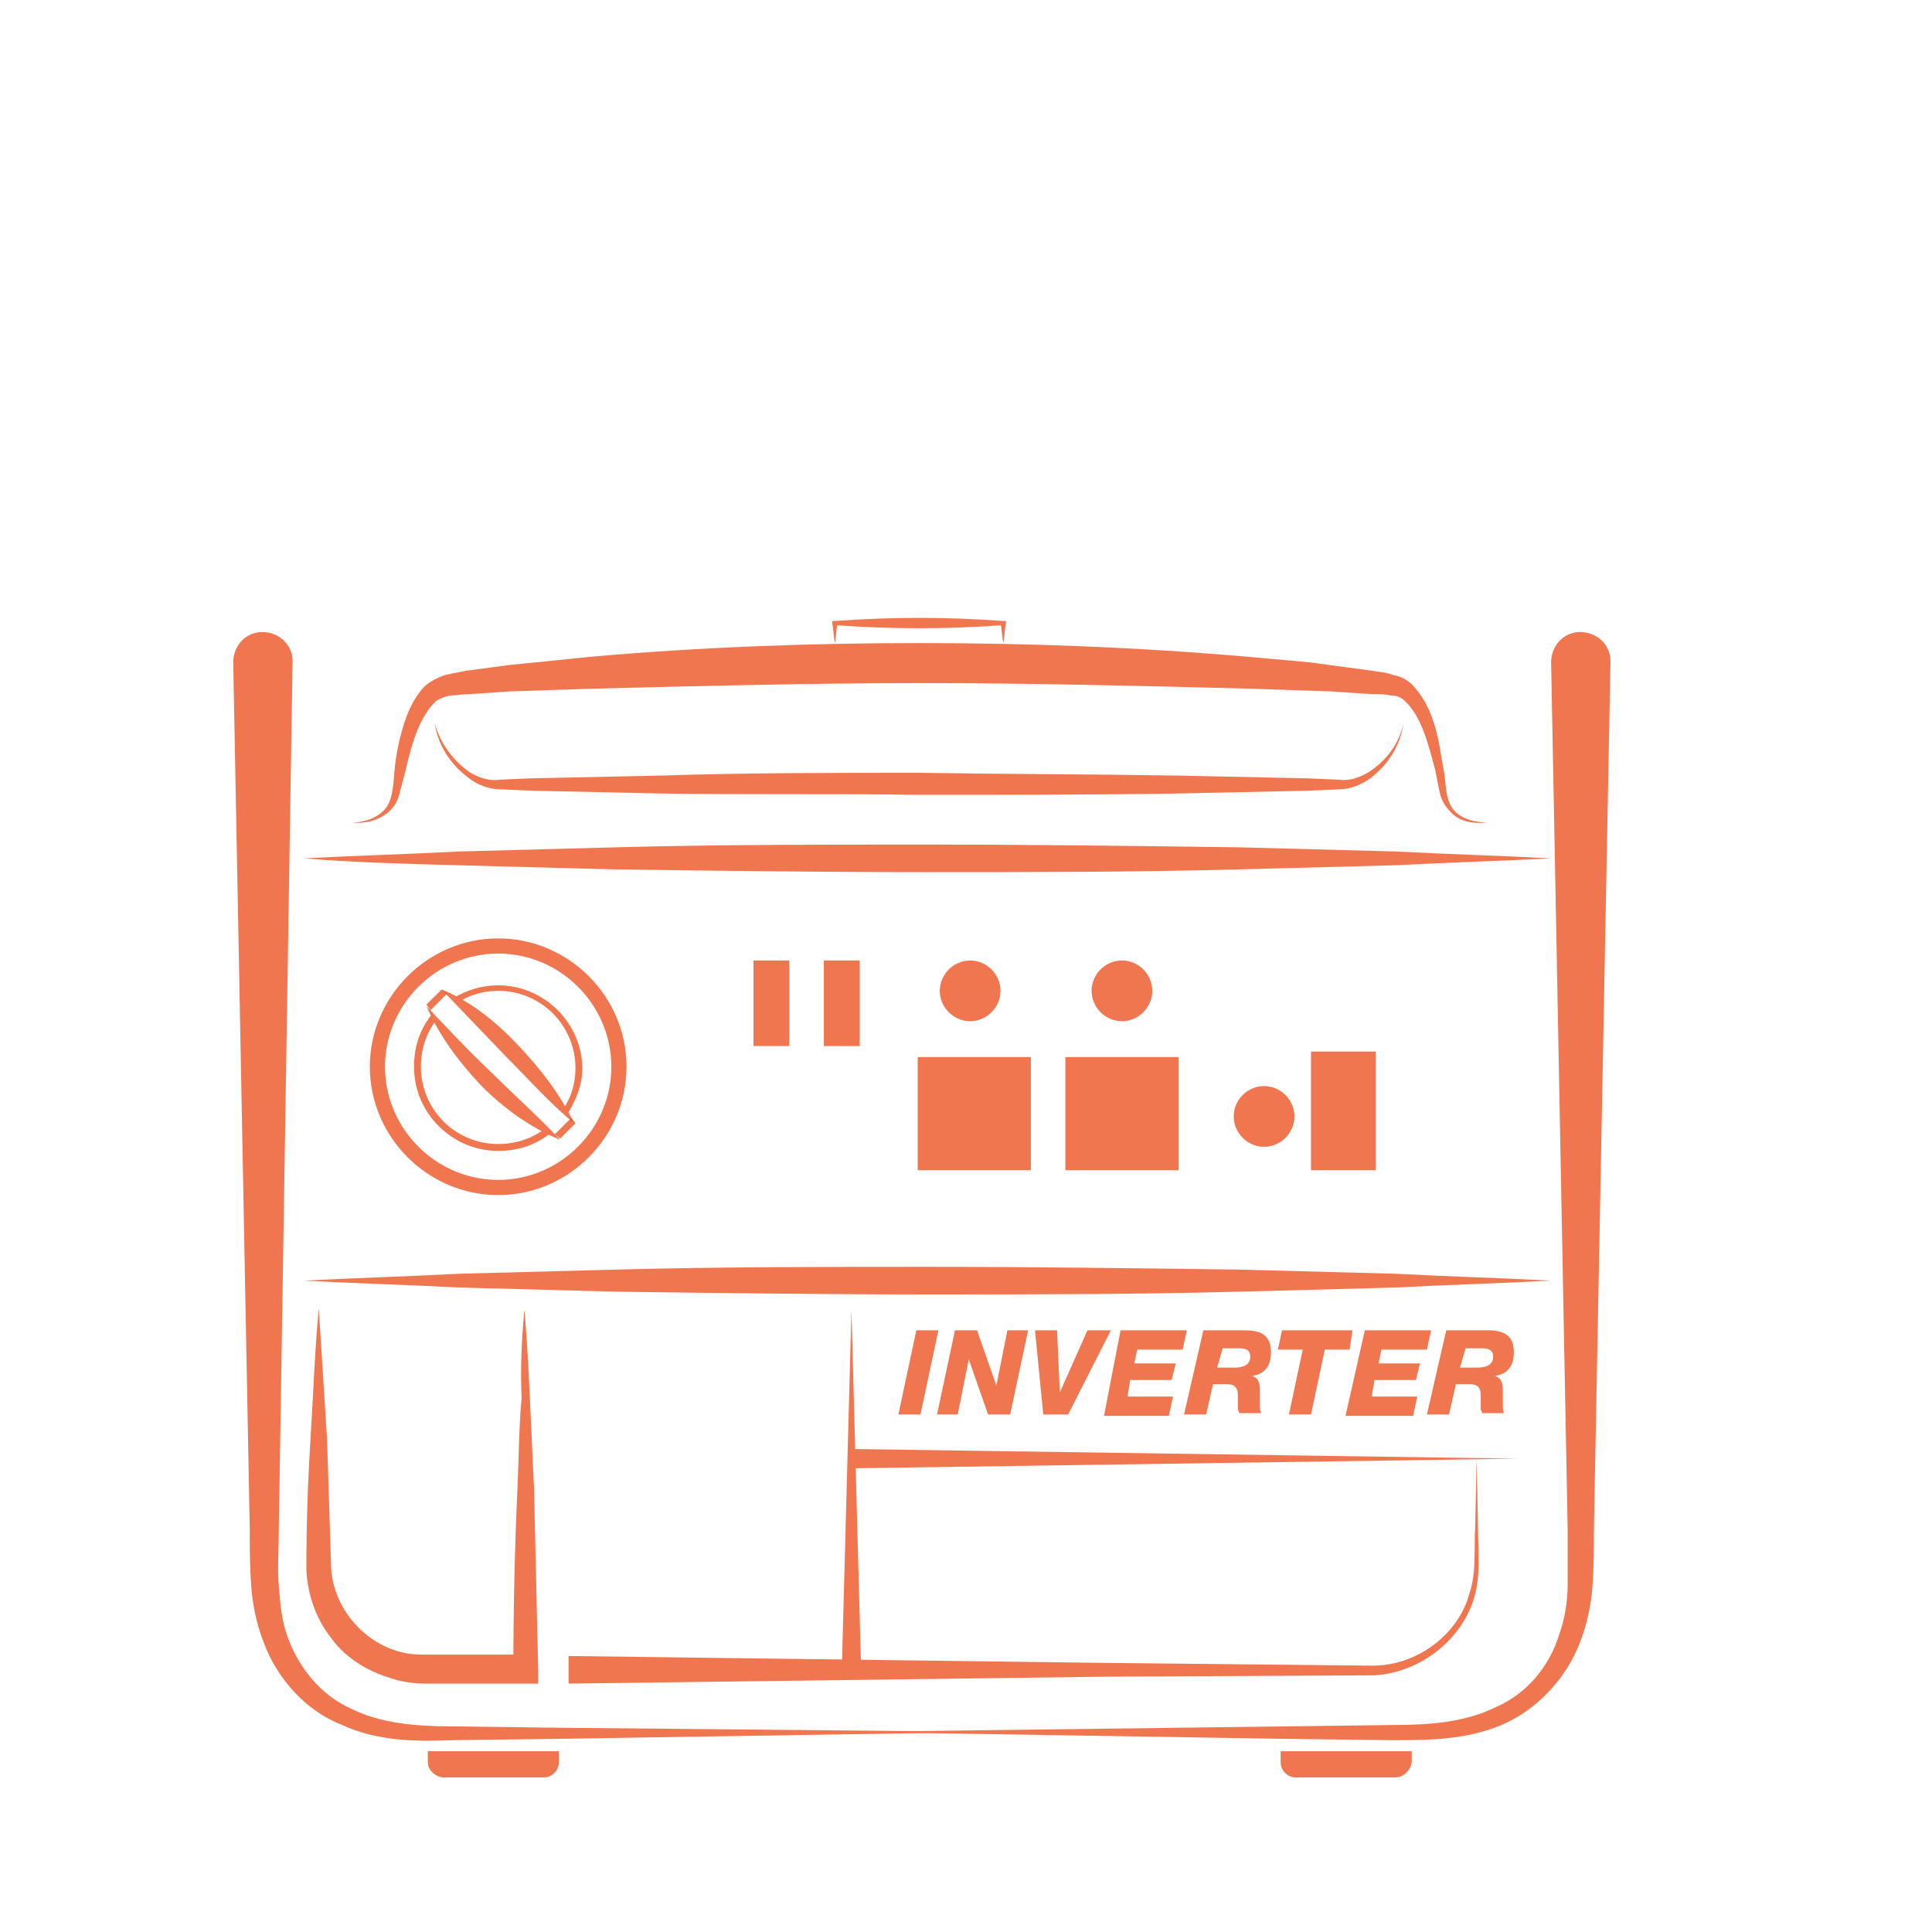 <?xml version="1.0" encoding="utf-8"?>
<!-- Generator: Adobe Illustrator 22.1.0, SVG Export Plug-In . SVG Version: 6.00 Build 0)  -->
<svg version="1.1" id="Layer_1" xmlns="http://www.w3.org/2000/svg" xmlns:xlink="http://www.w3.org/1999/xlink" x="0px" y="0px"
	 viewBox="0 0 140 140" style="enable-background:new 0 0 140 140;" xml:space="preserve">
<style type="text/css">
	.st0{opacity:0.8;}
	.st1{fill:#EC5424;}
	.st2{opacity:0.8;fill:#EC5424;enable-background:new    ;}
</style>
<g class="st0">
	<polygon class="st1" points="61.7,105 110,105.7 61.7,106.4 	"/>
	<path class="st1" d="M72.2,125.5L40.7,126l-7.9,0.1c-2.6,0.1-5.4,0.1-8-1.1c-2.6-1-4.7-3.3-5.7-6c-0.5-1.3-0.8-2.7-0.9-4.1
		s-0.1-2.7-0.1-4L16.9,48c0-1.2,0.9-2.2,2.1-2.2s2.2,0.9,2.2,2.1V48l-1,63c0,1.3-0.1,2.7,0,3.9c0.1,1.2,0.2,2.5,0.6,3.6
		c0.8,2.3,2.4,4.3,4.6,5.3c2.2,1.1,4.8,1.3,7.4,1.3l7.9,0.1L72.2,125.5z"/>
	<path class="st1" d="M61.7,125.5l31.4-0.4l7.9-0.1c2.6,0,5.2-0.2,7.4-1.3c2.3-1,3.9-3,4.6-5.3c0.4-1.1,0.6-2.4,0.6-3.6s0-2.6,0-3.9
		L112.4,48c0-1.2,0.9-2.2,2.1-2.2s2.2,0.9,2.2,2.1V48l-1.2,62.9c0,1.3,0,2.6-0.1,4s-0.4,2.8-0.9,4.1c-1,2.6-3.1,4.9-5.7,6
		s-5.4,1.1-8,1.1l-7.9-0.1L61.7,125.5z"/>
	<path class="st1" d="M22,92.8c3.8-0.2,7.5-0.3,11.3-0.5L44.6,92c7.5-0.2,15.1-0.2,22.6-0.2s15.1,0.1,22.6,0.2l11.3,0.3
		c3.8,0.2,7.5,0.3,11.3,0.5c-3.8,0.2-7.5,0.3-11.3,0.5l-11.3,0.3c-7.5,0.2-15.1,0.2-22.6,0.2s-15.1-0.1-22.6-0.2l-11.3-0.3
		C29.5,93.1,25.7,93,22,92.8z"/>
	<path class="st1" d="M22,62.2c3.8-0.2,7.5-0.3,11.3-0.5l11.3-0.3c7.5-0.2,15.1-0.2,22.6-0.2s15.1,0.1,22.6,0.2l11.3,0.3
		c3.8,0.2,7.5,0.3,11.3,0.5c-3.8,0.2-7.5,0.3-11.3,0.5L89.7,63c-7.5,0.2-15.1,0.2-22.6,0.2S52,63.1,44.5,63l-11.3-0.3
		C29.5,62.6,25.7,62.5,22,62.2z"/>
	<rect x="66.5" y="76.6" class="st1" width="8.2" height="8.2"/>
	<path class="st1" d="M60.5,46.6c-0.1-0.5-0.1-1-0.2-1.5V45h0.2c4.1-0.3,8.1-0.3,12.2,0h0.2v0.1c-0.1,0.5-0.1,1-0.2,1.5
		c-0.1-0.5-0.1-1-0.2-1.5l0.2,0.2c-4.1,0.3-8.1,0.3-12.2,0l0.2-0.2C60.6,45.5,60.6,46.1,60.5,46.6z"/>
	<path class="st1" d="M39.4,128.8h-7.2c-0.6,0-1.2-0.5-1.2-1.1v-0.8h9.5v0.8C40.5,128.3,40,128.8,39.4,128.8z"/>
	<path class="st1" d="M101.1,128.8h-7.2c-0.6,0-1.1-0.5-1.1-1.1v-0.8h9.5v0.8C102.2,128.3,101.7,128.8,101.1,128.8z"/>
	<path class="st1" d="M36.1,86.6c-5.1,0-9.3-4.2-9.3-9.3S31,68,36.1,68s9.3,4.2,9.3,9.3S41.2,86.6,36.1,86.6z M36.1,69.1
		c-4.5,0-8.2,3.7-8.2,8.2s3.7,8.2,8.2,8.2s8.2-3.7,8.2-8.2C44.3,72.8,40.6,69.1,36.1,69.1z"/>
	<path class="st1" d="M30.9,72.9c1.6,1.7,3.1,3.3,4.8,4.9c1.6,1.6,3.3,3.1,4.9,4.8c-2.2-0.9-4.1-2.3-5.7-3.9
		C33.2,76.9,31.8,75,30.9,72.9z"/>
	<path class="st1" d="M41.2,120l38.9,0.5l19.4,0.2c3.1,0,6.2-2.2,7-5.3c0.5-1.5,0.3-3.2,0.4-4.8l0.1-4.9l0.1,4.9
		c0,1.6,0.2,3.3-0.2,4.9c-0.8,3.2-3.9,5.7-7.3,5.9L80,121.5L41.2,122V120L41.2,120z"/>
	<path class="st1" d="M38,94.9c0.2,2.2,0.3,4.4,0.4,6.5c0.1,2.2,0.2,4.4,0.3,6.5c0.1,4.4,0.2,8.7,0.3,13.1v1h-1h-4.7h-2.4
		c-0.8,0-1.8-0.1-2.6-0.4c-1.7-0.5-3.3-1.5-4.3-2.9c-1.1-1.4-1.7-3.1-1.8-4.9c0-3.3,0.1-6.3,0.3-9.5c0.2-3.2,0.3-6.3,0.6-9.5
		c0.2,3.2,0.4,6.3,0.6,9.5l0.3,9.4c0.2,2.8,2.3,5.3,5,6c0.7,0.2,1.3,0.2,2.1,0.2h2.4h4.7l-1,1c0-4.4,0.1-8.7,0.3-13.1
		c0.1-2.2,0.1-4.4,0.3-6.5C37.7,99.2,37.8,97,38,94.9z"/>
	<path class="st1" d="M61,121l0.7-26.1l0.7,26.1c0,0.4-0.3,0.7-0.7,0.7C61.4,121.7,61,121.4,61,121L61,121z"/>
	<rect x="54.6" y="69.6" class="st1" width="2.6" height="6.2"/>
	<rect x="59.7" y="69.6" class="st1" width="2.6" height="6.2"/>
	<rect x="95" y="76.2" class="st1" width="4.7" height="8.6"/>
	<path class="st1" d="M72.5,71.8c0,1.2-1,2.2-2.2,2.2s-2.2-1-2.2-2.2s1-2.2,2.2-2.2C71.5,69.6,72.5,70.6,72.5,71.8z"/>
	<path class="st1" d="M83.5,71.8c0,1.2-1,2.2-2.2,2.2s-2.2-1-2.2-2.2s1-2.2,2.2-2.2S83.5,70.6,83.5,71.8z"/>
	<path class="st1" d="M93.8,80.9c0,1.2-1,2.2-2.2,2.2s-2.2-1-2.2-2.2s1-2.2,2.2-2.2S93.8,79.7,93.8,80.9z"/>
	<rect x="77.2" y="76.6" class="st1" width="8.2" height="8.2"/>
	<path class="st1" d="M31.5,52.4c0.4,1.5,1.4,2.8,2.6,3.6c0.7,0.4,1.4,0.6,2.1,0.5l2.3-0.1l9.4-0.2C54.1,56,60.4,56,66.6,56
		c6.2,0.1,12.5,0.1,18.7,0.2l9.4,0.2l2.3,0.1c0.7,0.1,1.4-0.1,2.1-0.5c1.3-0.8,2.3-2.1,2.6-3.6c-0.2,1.6-1.1,3-2.4,4
		c-0.7,0.5-1.5,0.8-2.3,0.8l-2.3,0.1l-9.4,0.2c-6.2,0.1-12.5,0.1-18.7,0.1c-6.2-0.1-12.5,0-18.7-0.1l-9.3-0.2l-2.3-0.1
		c-0.8,0-1.7-0.3-2.3-0.8C32.6,55.4,31.7,53.9,31.5,52.4z"/>
	<path class="st1" d="M107.8,59.6c-1,0.1-2.1,0-2.8-0.9c-0.4-0.4-0.6-0.9-0.7-1.4l-0.3-1.5c-0.5-1.9-1-3.9-2.2-5
		c-0.3-0.3-0.6-0.4-1-0.4c-0.4-0.1-0.9-0.1-1.4-0.1l-3-0.2l-5.9-0.2c-7.9-0.2-15.8-0.4-23.7-0.4S51,49.7,43.1,49.9L37,50.1l-3,0.2
		c-0.5,0-1,0.1-1.4,0.1c-0.4,0.1-0.7,0.2-1,0.4c-1.2,1.1-1.8,3.2-2.2,5L29,57.3c-0.1,0.5-0.3,1-0.7,1.4c-0.8,0.8-1.9,1-2.8,0.9
		c1,0,2-0.4,2.5-1.1c0.5-0.7,0.5-1.8,0.6-2.8s0.3-2,0.6-3c0.3-1,0.7-2,1.5-2.9c0.4-0.4,1-0.7,1.6-0.9c0.5-0.1,1-0.2,1.5-0.3l3-0.4
		c2-0.2,4-0.4,5.9-0.6c7.9-0.7,15.9-1,23.9-1s15.9,0.3,23.9,1c2,0.2,4,0.3,5.9,0.6l3,0.4c0.5,0.1,1,0.1,1.5,0.3
		c0.6,0.1,1.2,0.4,1.6,0.9c0.8,0.9,1.2,1.9,1.5,2.9s0.4,2,0.6,3s0.1,2,0.6,2.8C105.7,59.3,106.8,59.6,107.8,59.6z"/>
	<g>
		<g>
			<path class="st1" d="M66.4,96.4H68l-1.3,6.1h-1.6L66.4,96.4z"/>
			<path class="st1" d="M69.2,96.4h1.6l1.4,4l0,0l0.8-4h1.5l-1.3,6.1h-1.6l-1.4-4l0,0l-0.8,4h-1.5L69.2,96.4z"/>
			<path class="st1" d="M75,96.4h1.6l0.2,4.5l0,0l2-4.5h1.7l-3.1,6.1h-1.8L75,96.4z"/>
			<path class="st1" d="M81.2,96.4H86l-0.3,1.4h-3.3l-0.2,1h3l-0.3,1.2h-3l-0.2,1.2H85l-0.3,1.4H80L81.2,96.4z"/>
			<path class="st1" d="M87.2,96.4h3c1.1,0,1.9,0.3,1.9,1.6c0,0.9-0.4,1.6-1.4,1.7l0,0c0.4,0.1,0.6,0.4,0.6,1c0,0.4,0,0.8,0,1.1
				c0,0.2,0,0.5,0.1,0.6h-1.6c0-0.1-0.1-0.2-0.1-0.3c0-0.3,0-0.6,0-1c0-0.5-0.2-0.8-0.8-0.8h-1l-0.5,2.2h-1.6L87.2,96.4z M88.2,99.1
				h1.3c0.6,0,1.1-0.2,1.1-0.8c0-0.5-0.4-0.6-0.8-0.6h-1.2L88.2,99.1z"/>
			<path class="st1" d="M97.8,97.8H96l-1,4.7h-1.6l1-4.7h-1.8l0.3-1.4H98L97.8,97.8z"/>
			<path class="st1" d="M98.9,96.4h4.8l-0.3,1.4h-3.3l-0.2,1h3l-0.3,1.2h-3l-0.2,1.2h3.3l-0.3,1.4h-4.9L98.9,96.4z"/>
			<path class="st1" d="M104.8,96.4h3c1.1,0,1.9,0.3,1.9,1.6c0,0.9-0.4,1.6-1.4,1.7l0,0c0.4,0.1,0.6,0.4,0.6,1c0,0.4,0,0.8,0,1.1
				c0,0.2,0,0.5,0.1,0.6h-1.6c0-0.1-0.1-0.2-0.1-0.3c0-0.3,0-0.6,0-1c0-0.5-0.2-0.8-0.8-0.8h-1l-0.5,2.2h-1.6L104.8,96.4z
				 M105.8,99.1h1.3c0.6,0,1.1-0.2,1.1-0.8c0-0.5-0.4-0.6-0.8-0.6h-1.2L105.8,99.1z"/>
		</g>
	</g>
	<path class="st1" d="M32,71.7c2.2,0.9,4,2.4,5.6,4.1s3,3.5,4,5.6c-1.8-1.5-3.3-3.2-4.9-4.8L32,71.7z"/>
	<path class="st1" d="M36.1,83.4c-3.3,0-6.1-2.7-6.1-6.1c0-1.4,0.4-2.7,1.3-3.8l0.4,0.3c-0.8,1-1.2,2.2-1.2,3.5
		c0,3.1,2.5,5.6,5.6,5.6c1.3,0,2.5-0.4,3.5-1.2l0.3,0.4C38.8,83,37.5,83.4,36.1,83.4z"/>
	<path class="st1" d="M41.2,80.6l-0.4-0.2c0.6-0.9,0.9-1.9,0.9-3c0-3.1-2.5-5.6-5.6-5.6c-1.1,0-2.1,0.3-3,0.9l-0.2-0.4
		c1-0.6,2.1-0.9,3.2-0.9c3.3,0,6.1,2.7,6.1,6.1C42.2,78.5,41.8,79.6,41.2,80.6z"/>
</g>
<polygon class="st2" points="31.2,73.2 30.9,72.8 32,71.7 32.4,72 "/>
<polygon class="st2" points="40.6,82.5 40.2,82.2 41.4,81 41.7,81.4 "/>
</svg>
